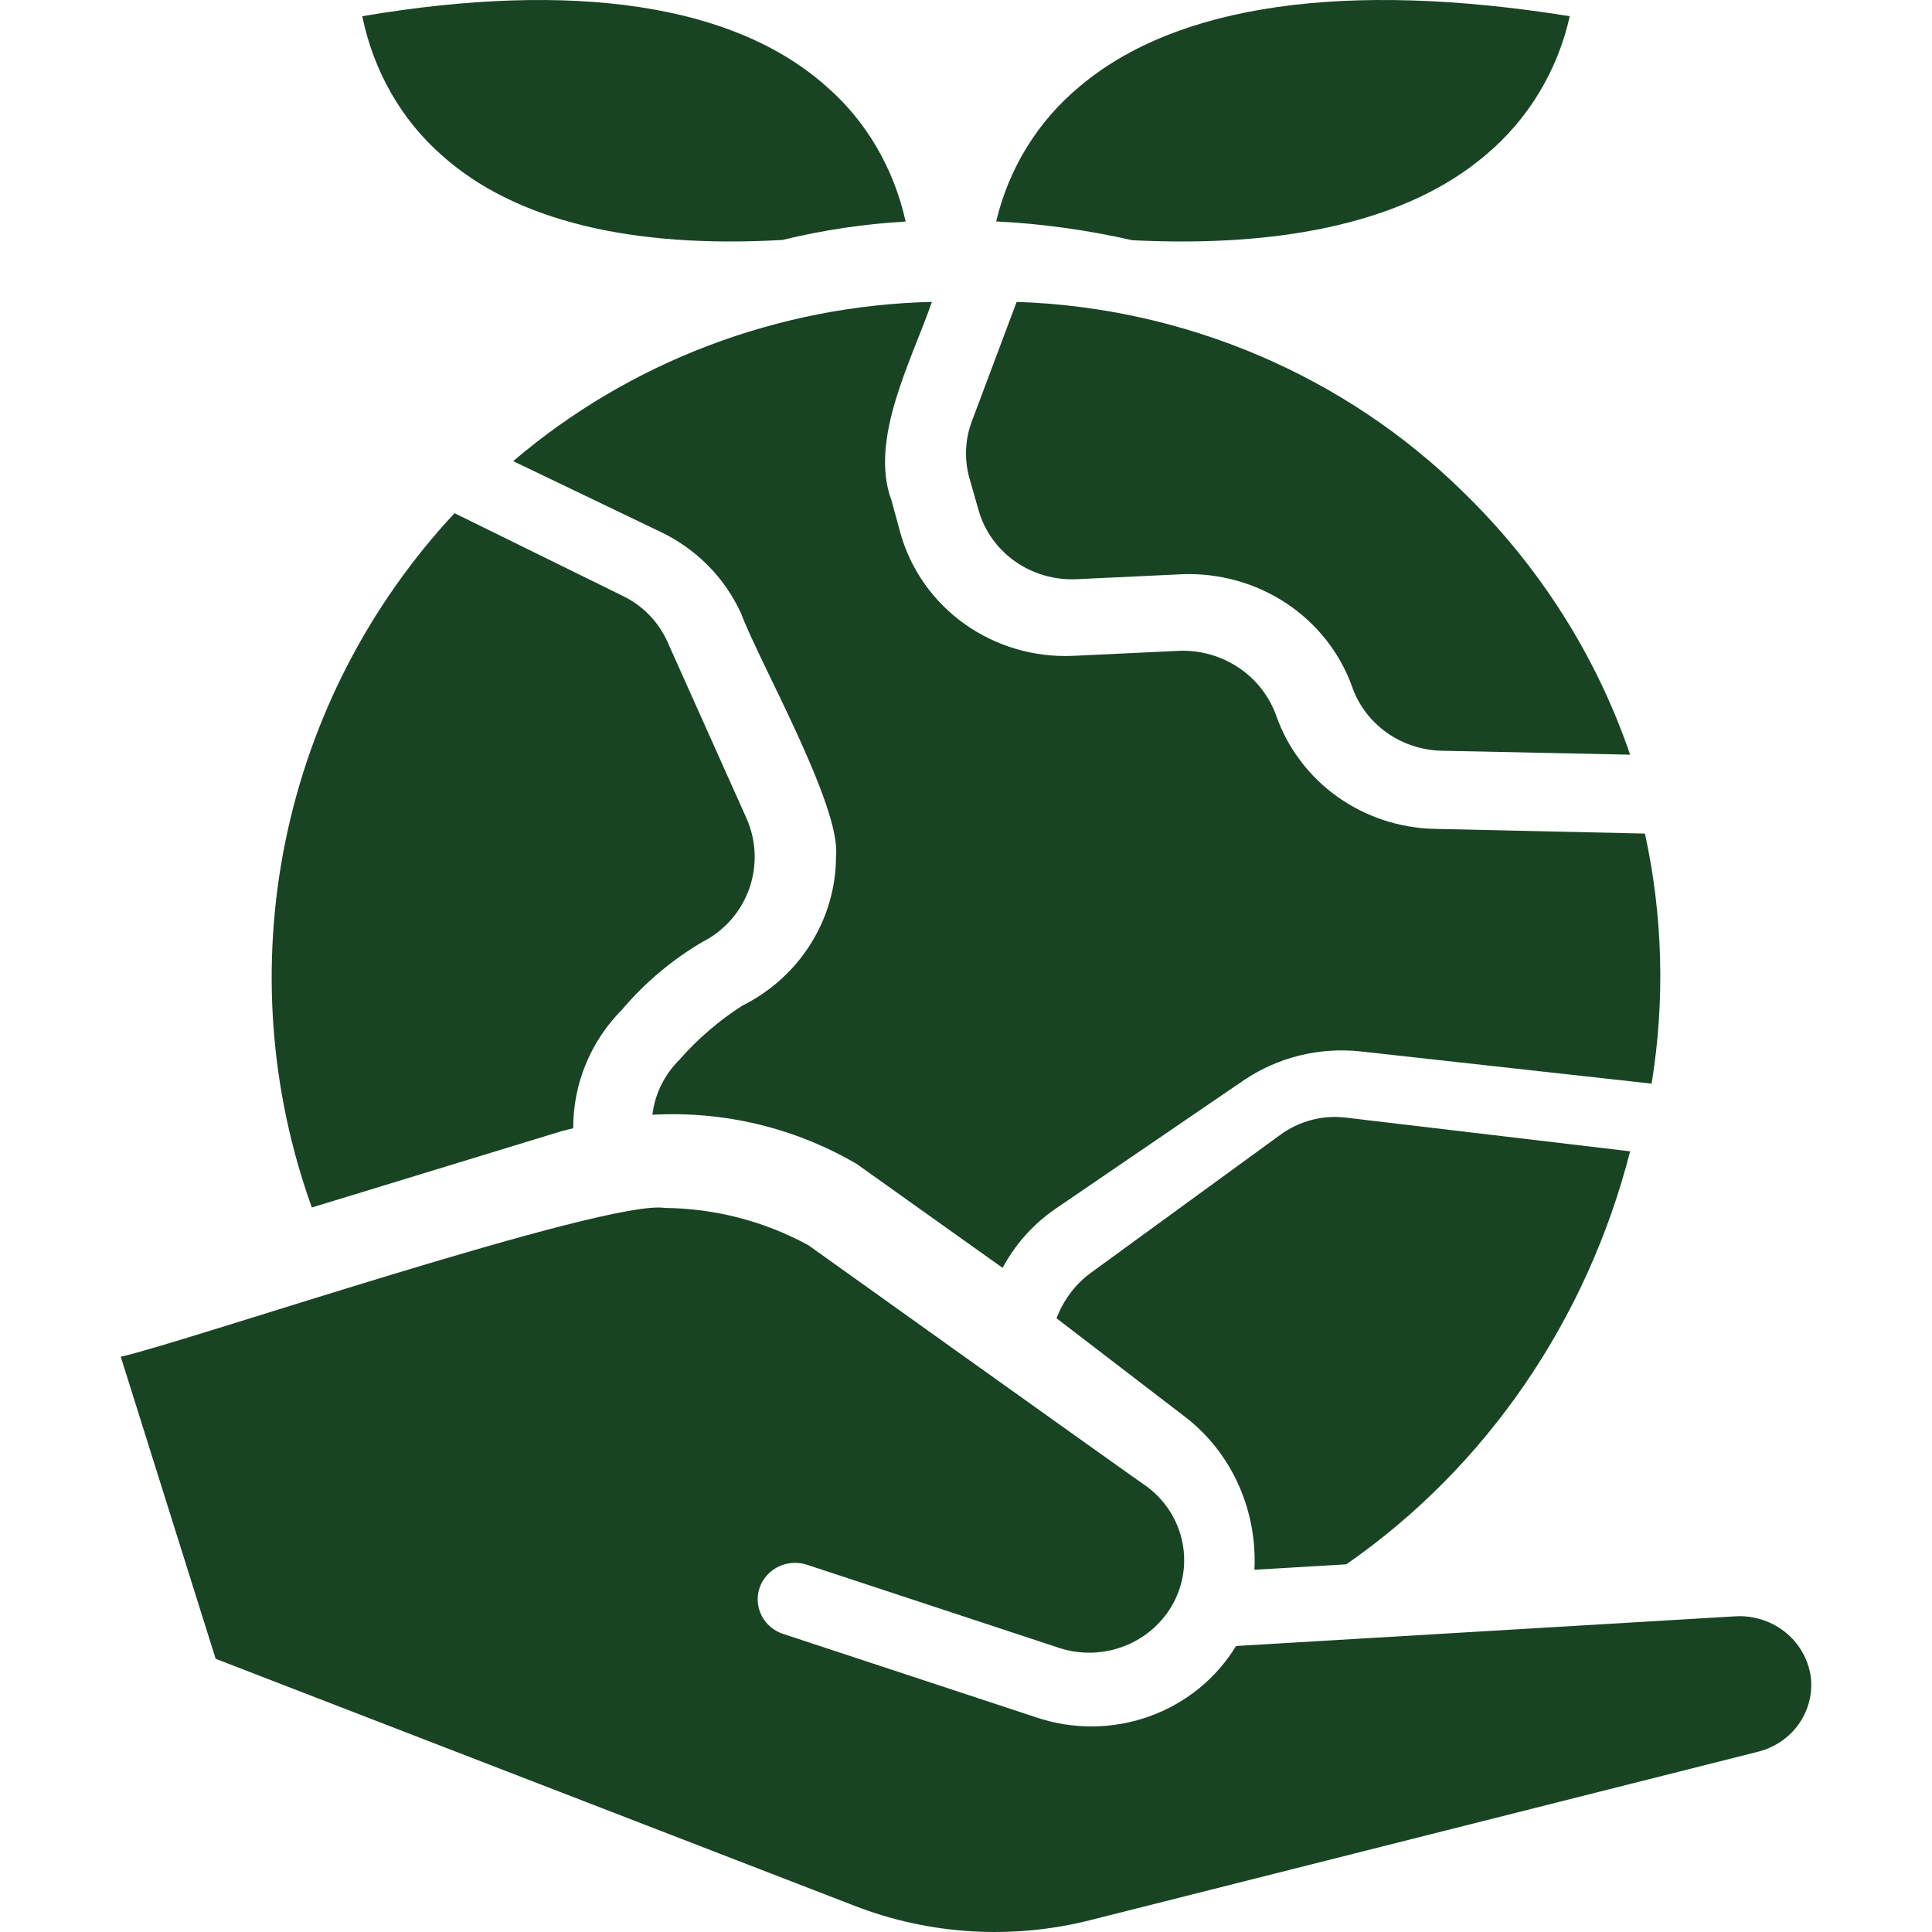 <svg width="64" height="64" viewBox="0 0 64 64" fill="none" xmlns="http://www.w3.org/2000/svg">
<path d="M14.637 5.145C17.057 7.313 20.922 8.235 25.918 7.949C27.261 7.622 28.626 7.418 30 7.339C29.613 5.58 28.693 4.009 27.387 2.874C24.341 0.148 19.032 -0.657 12 0.537C12.37 2.35 13.3 3.975 14.637 5.145Z" fill="#194424"/>
<path d="M49.206 5.142C50.614 3.969 51.598 2.348 52 0.537C44.57 -0.657 38.969 0.148 35.756 2.872C34.383 4.01 33.414 5.579 33 7.335C34.517 7.411 36.026 7.62 37.509 7.958C42.678 8.217 46.691 7.283 49.206 5.142Z" fill="#194424"/>
<path d="M32.418 16.906C32.611 17.585 33.036 18.18 33.622 18.595C34.209 19.009 34.923 19.218 35.648 19.188L39.184 19.021C40.397 18.98 41.593 19.314 42.599 19.977C43.604 20.639 44.366 21.595 44.775 22.706C44.979 23.321 45.375 23.86 45.907 24.247C46.44 24.635 47.083 24.852 47.748 24.869L54 25C52.88 21.721 50.986 18.741 48.47 16.299C44.549 12.44 39.256 10.186 33.678 10L32.197 13.946C31.968 14.552 31.938 15.213 32.112 15.836L32.418 16.906Z" fill="#194424"/>
<path d="M18.602 37.471C18.734 37.435 18.855 37.411 18.988 37.375C18.984 35.904 19.565 34.492 20.603 33.449C21.361 32.553 22.266 31.791 23.28 31.197C24 30.829 24.551 30.199 24.82 29.438C25.089 28.676 25.056 27.841 24.727 27.103L22.122 21.287C21.828 20.613 21.302 20.066 20.639 19.745L15.057 17C12.231 20.031 10.295 23.78 9.461 27.837C8.627 31.895 8.928 36.102 10.33 40L18.602 37.471Z" fill="#194424"/>
<path d="M30.87 10C25.759 10.122 20.852 11.988 17 15.276L21.869 17.613C23.066 18.18 24.018 19.145 24.555 20.335C25.171 21.976 27.869 26.715 27.694 28.368C27.693 29.394 27.401 30.399 26.851 31.273C26.302 32.147 25.515 32.855 24.579 33.319C23.806 33.818 23.109 34.419 22.506 35.106C22.009 35.599 21.694 36.24 21.611 36.928C23.984 36.796 26.343 37.364 28.381 38.559L33.213 42C33.624 41.228 34.216 40.562 34.942 40.058L41.197 35.789C42.327 35.022 43.704 34.681 45.072 34.83L54.712 35.897C55.16 33.146 55.085 30.337 54.491 27.613L47.5 27.457C46.349 27.427 45.233 27.056 44.302 26.392C43.371 25.728 42.669 24.803 42.288 23.74C42.064 23.089 41.632 22.526 41.056 22.133C40.48 21.74 39.789 21.538 39.087 21.558L35.543 21.726C34.26 21.782 32.996 21.411 31.957 20.672C30.919 19.934 30.168 18.872 29.828 17.661L29.534 16.582C28.771 14.555 30.225 11.885 30.87 10Z" fill="#194424"/>
<path d="M42.401 37.6L36.129 42.169C35.62 42.543 35.227 43.065 35 43.671L39.284 46.956C40.031 47.536 40.629 48.3 41.025 49.18C41.421 50.06 41.603 51.029 41.554 52L44.598 51.82C49.223 48.611 52.566 43.746 54 38.139L44.586 37.023C43.815 36.928 43.037 37.133 42.401 37.6Z" fill="#194424"/>
<path d="M59.982 55.532C59.897 54.949 59.587 54.419 59.117 54.05C58.646 53.681 58.049 53.501 57.447 53.545L40.944 54.526C40.29 55.605 39.273 56.429 38.065 56.86C36.858 57.291 35.535 57.3 34.321 56.888L25.945 54.126C25.791 54.076 25.648 53.996 25.524 53.892C25.401 53.787 25.301 53.66 25.228 53.517C25.156 53.375 25.113 53.22 25.102 53.061C25.091 52.902 25.112 52.743 25.164 52.592C25.217 52.442 25.299 52.303 25.407 52.183C25.514 52.063 25.645 51.966 25.791 51.895C25.938 51.825 26.097 51.784 26.26 51.774C26.423 51.764 26.586 51.785 26.741 51.837L35.116 54.599C35.824 54.822 36.59 54.793 37.278 54.517C37.966 54.242 38.531 53.737 38.874 53.094C39.217 52.45 39.314 51.709 39.149 51.002C38.985 50.295 38.568 49.668 37.974 49.232C37.938 49.224 26.778 41.249 26.778 41.249C25.323 40.455 23.686 40.03 22.019 40.014C20.104 39.712 6.093 44.482 4 44.944L7.144 54.95L28.294 63.127C30.793 64.099 33.545 64.264 36.148 63.599L58.242 58.027C58.794 57.888 59.275 57.559 59.595 57.099C59.915 56.64 60.053 56.083 59.982 55.532Z" fill="#194424"/>
</svg>
